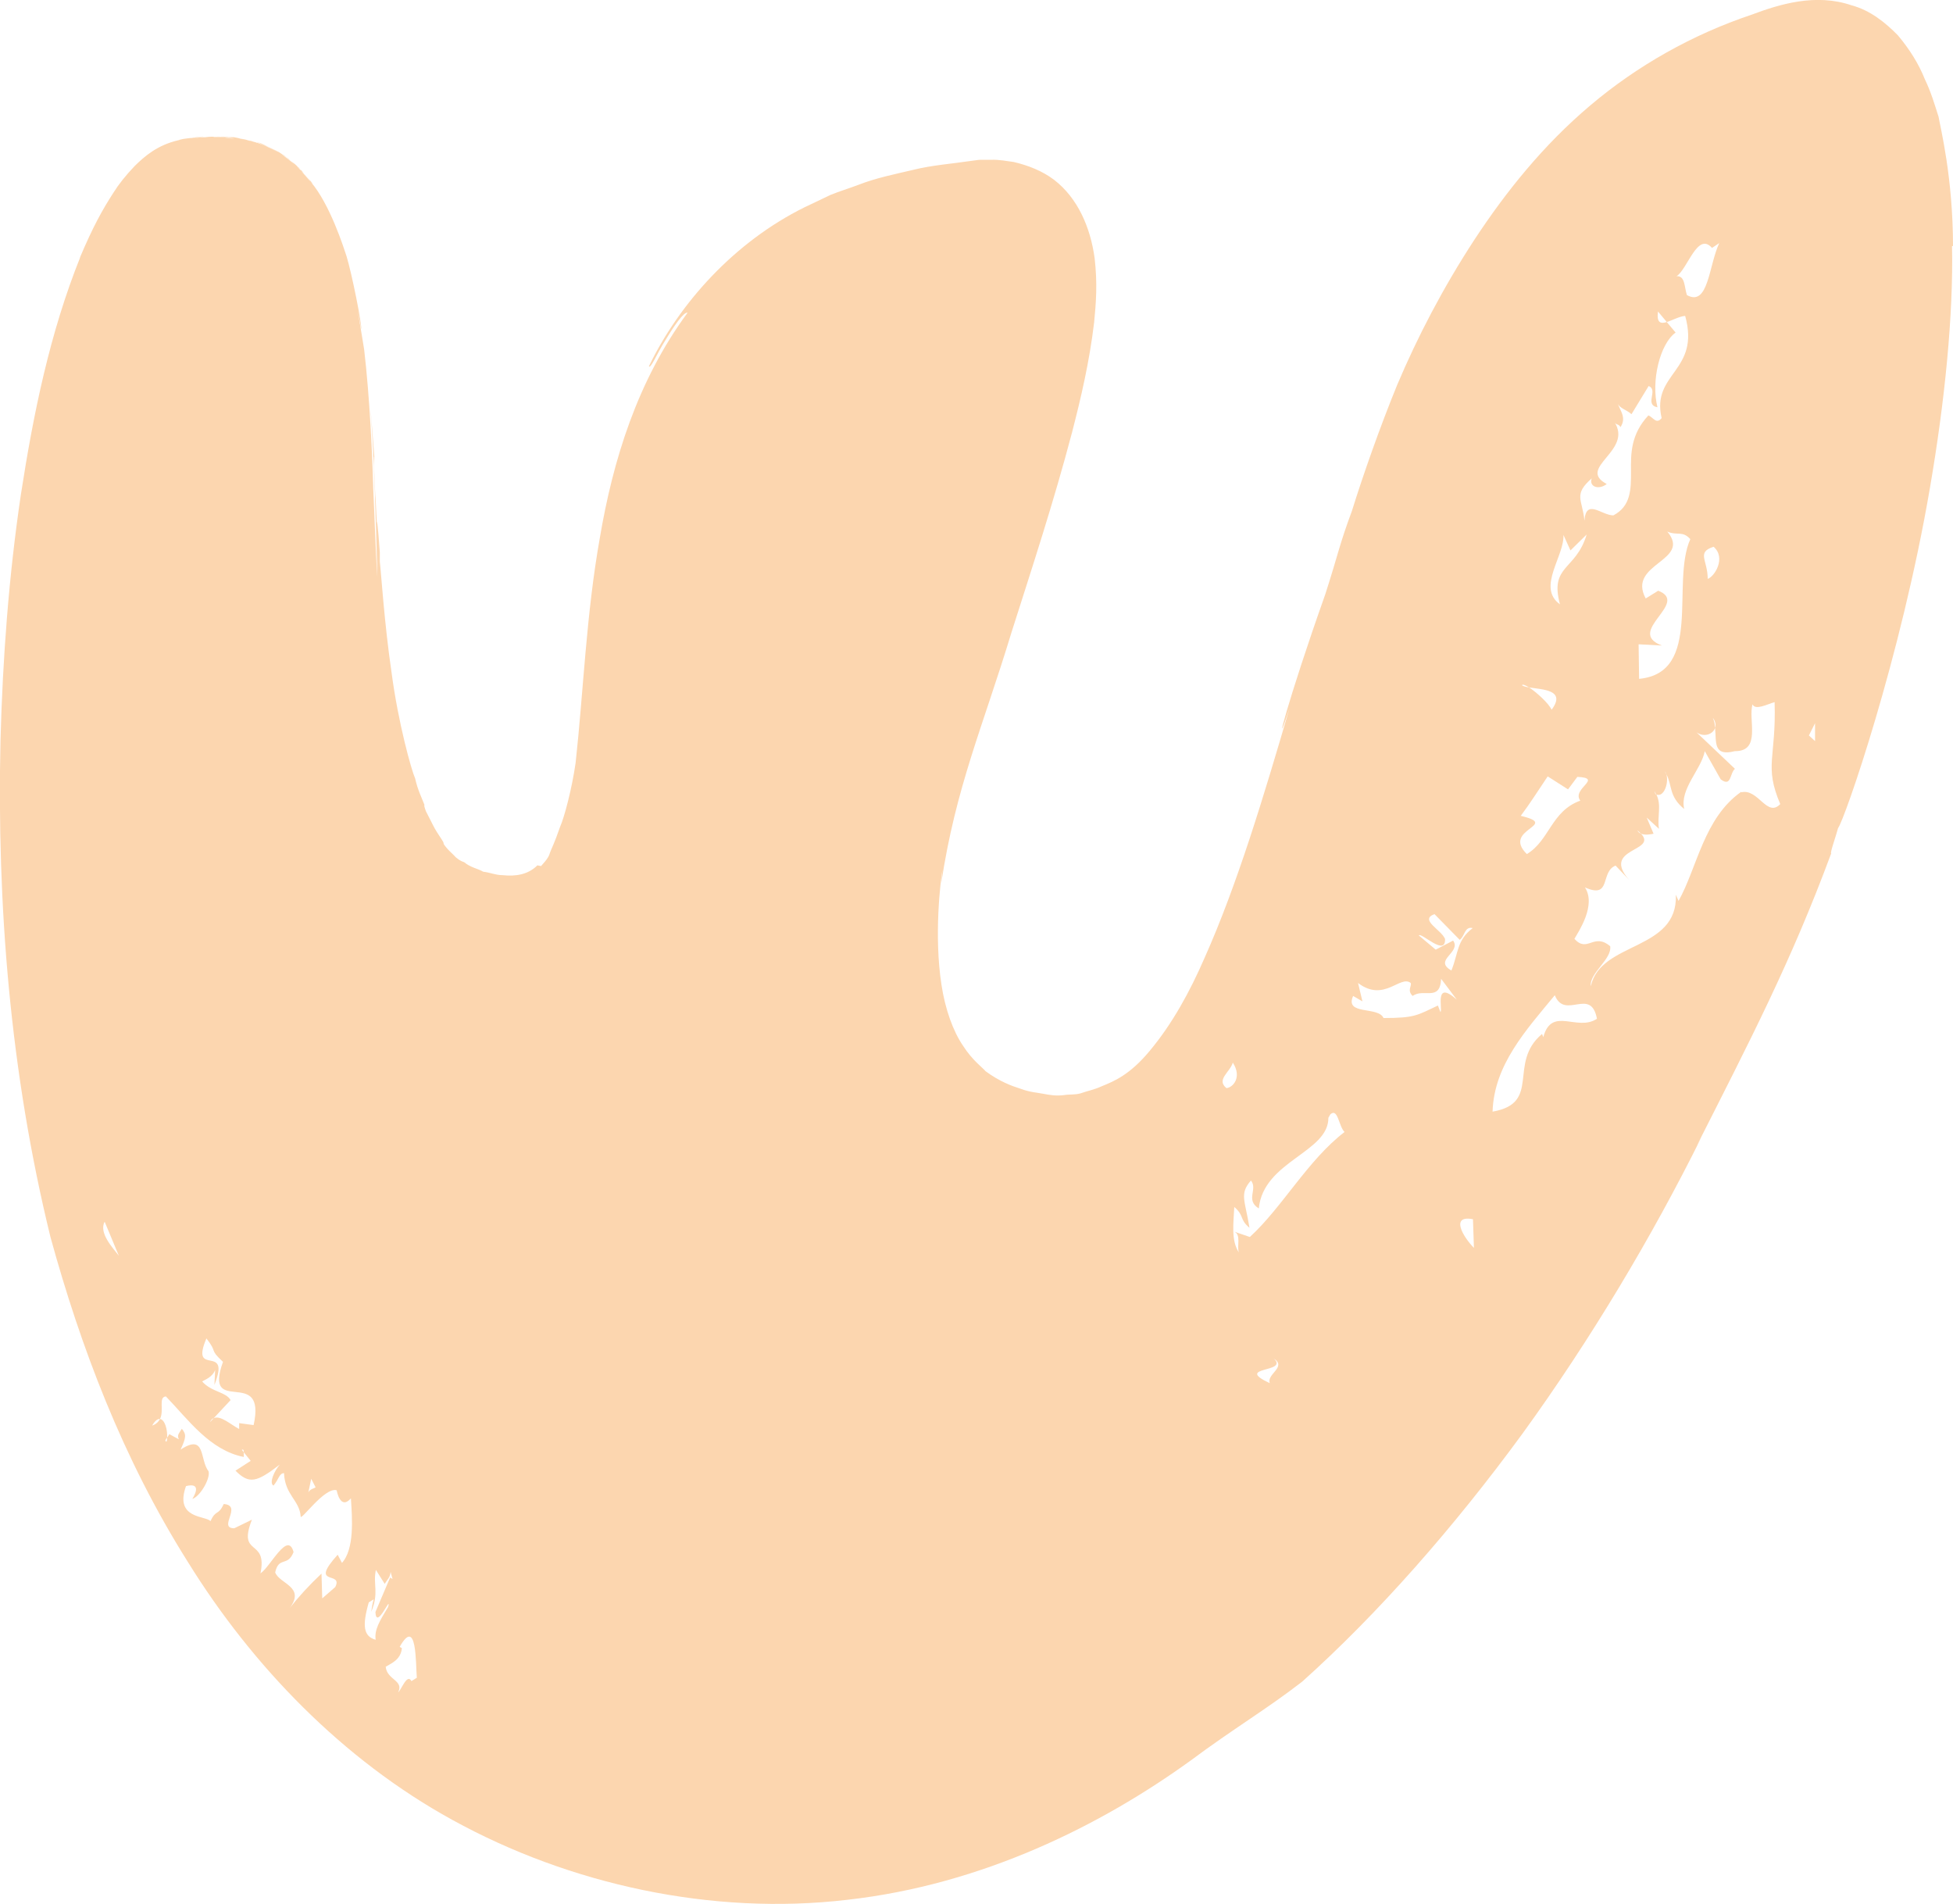 <svg xmlns="http://www.w3.org/2000/svg" id="Calque_2" data-name="Calque 2" viewBox="0 0 79.7 77.69"><defs><style>      .cls-1 {        fill: #fcd6af;        stroke-width: 0px;      }    </style></defs><g id="Calque_2-2" data-name="Calque 2"><g id="VECTO"><path class="cls-1" d="M79.7,10.05c0-2.82-.52-4.87-.59-5.29-.16-.5-.31-1.01-.56-1.53-.25-.63-.63-1.23-1.1-1.79-.51-.52-1.13-1.02-1.88-1.22-1.48-.51-2.97-.04-4.09.38-2.42.81-4.68,2.09-6.58,3.7-1.91,1.61-3.45,3.53-4.73,5.48-1.28,1.96-2.32,3.96-3.15,5.92-.7,1.71-1.39,3.67-1.85,5.15-.52,1.4-.54,1.7-1.09,3.41-1.53,4.31-2.19,6.88-1.46,4.65-1.05,3.59-2.13,7.19-3.46,10.17-.6,1.38-1.32,2.7-2.25,3.81-.79.95-1.42,1.22-1.94,1.43-.32.15-.62.2-.86.29-.24.07-.47.04-.65.07-.36.05-.63,0-.89-.05s-.53-.06-.91-.2c-.38-.12-.87-.3-1.44-.72-.11-.14-.54-.44-.92-1.04-.4-.58-.73-1.49-.88-2.49-.31-2.01-.04-4.22.04-4.69l-.05.56c.59-3.93,1.71-6.43,2.86-10.22.84-2.64,1.73-5.34,2.48-8.19.37-1.43.71-2.89.9-4.48.08-.82.14-1.6.02-2.63-.17-1.24-.68-2.44-1.65-3.19-.49-.37-1.06-.59-1.65-.73-.3-.04-.6-.1-.91-.09h-.46c-.15.01-.22.03-.33.04-.8.12-1.64.18-2.4.37-.76.18-1.52.33-2.26.62-.37.14-.74.25-1.11.4l-1.07.51c-2.85,1.41-5.1,3.9-6.35,6.49.08.1.31-.49.67-1.06.35-.58.75-1.17.91-1.13-2.06,2.79-3.05,6.05-3.58,9.18-.56,3.14-.67,6.27-.99,9.19-.15,1.05-.46,2.22-.63,2.6-.26.75-.36.9-.41,1.05-.05.16-.09.25-.37.56l-.15-.03c-.37.37-.86.46-1.43.4-.28,0-.5-.11-.78-.14-.22-.13-.52-.17-.78-.39-.04-.01-.18-.06-.33-.19-.14-.16-.35-.31-.51-.56.05-.05-.24-.37-.44-.78-.1-.2-.2-.4-.28-.55-.06-.16-.08-.26-.06-.24v-.02c-.14-.36-.27-.6-.38-1.08-.15-.33-.69-2.26-.96-4.31-.3-2.04-.43-4.13-.48-4.53v-.38c-.08-1.12-.14-1.61-.11-.95l-.07-1.39v.16l-.06-1.38c0-.26,0-.54.03-.15-.06-.8-.13-1.67-.19-2.45.17,2.18.24,4.89.3,7.17-.07-.93-.12-2.62-.17-3.64-.03-1.21-.14-3.71-.37-5.65-.06-.39-.12-.73-.27-1.62.05.27.11.53.15.8.04-.17-.38-2.27-.6-2.99-.11-.33-.67-2.11-1.46-3.03.24.26-.11-.19-.56-.62.06.06.14.11.19.17-.04-.04-.07-.08-.11-.13-.06-.04-.12-.09-.18-.14-.18-.17-.37-.33-.54-.44-.35-.19-.66-.33-.83-.41-.17-.07-.23-.06-.07-.02-.06-.02.07.04.27.14-.22-.1-.44-.19-.69-.23-.21-.04-.41-.11-.61-.14-.2,0-.4-.02-.59-.03h-.21.12c.42,0,1.04.06,1.64.26-.02,0-.04,0-.07-.02-.17-.05-.34-.09-.48-.13,0,0,.23.07.24.07-.05-.01-.11-.02-.17-.04-.1-.02-.22-.05-.34-.08-.03,0-.06-.01-.09-.02-.02,0-.04-.01-.07-.01h-.15c-.1,0-.2-.01-.31-.01h-.33s-.03-.01-.04-.01h-.09c-.08,0-.15.01-.23.02h-.09c-.08,0-.15.01-.23.02-.05,0-.1,0-.14.01h-.08.02c.13-.01.26-.03.39-.05,0,0,.02,0,.05-.01-.12.01-.25.02-.36.04-.33.04-.55.07-.65.09.22-.02.25-.02.21-.02-.07.01-.12.02-.13.02-.1.02-.15.03.04,0-.04,0-.07.01-.12.02-.88.2-1.4.67-1.79,1.05-.38.4-.65.74-.87,1.09-.45.7-.83,1.37-1.39,2.7l.04-.08c-1.25,3.11-1.92,6.41-2.43,9.71C.36,23.5.11,26.85.02,30.21c-.15,6.72.39,13.54,2.04,20.27,1.22,4.44,2.94,9.03,5.61,13.26,2.62,4.23,6.31,8.06,10.79,10.52,4.79,2.64,10.6,3.91,16.12,3.26,5.53-.62,10.37-3.05,14.02-5.69,1.73-1.29,3.08-2.08,4.54-3.21,3.09-2.77,6.18-6.28,8.99-10.12,2.79-3.85,5.29-8.04,7.31-12.11-.08.15-.16.3-.21.39,2.18-4.31,3.86-7.53,5.5-11.96-.06,0,.19-.69.28-1.03.26-.33,2.56-6.92,3.75-13.89.6-3.48.96-7.04.9-9.86h.04ZM4.27,49.85l.58,1.39c-.27-.35-.82-.93-.58-1.39ZM12.88,60.69c-.11.07-.31.08-.32.32l.14-.67.18.35h0ZM12.44,7.13c.11.12.18.2.2.23.02.03.04.06.06.08-.07-.08-.15-.16-.23-.26-.02-.03-.05-.05-.07-.08h0s-.06-.07-.1-.11c0,0,.02.02.03.03,0-.01-.02-.02-.03-.04-.06-.13-.41-.38-.81-.69.1.06.2.12.28.2.38.26.63.57.66.63h.01ZM11.51,6.28c.09.07.17.13.26.2-.11-.09-.24-.18-.37-.26.04.02.08.03.11.06ZM10.96,6c.13.07.29.15.45.24-.21-.11-.43-.22-.65-.32.07.03.14.05.2.08ZM9.58,5.65h-.1c-.47-.01-.31-.05.1,0ZM8.42,54.61c.49.62.09.41.68.96-.82,2.29,1.79.13,1.25,2.58l-.59-.08v.24c-.33-.17-.77-.58-1.04-.44l-.15.16c.04-.09.09-.14.15-.16l.69-.74c-.19-.34-.77-.32-1.16-.76.1-.07.41-.16.53-.47l-.03.61c.69-1.74-1.01-.27-.33-1.89h0ZM7.86,5.64h-.03c-.08,0-.16.02-.23.02.07,0,.16-.02.26-.03h0ZM13.96,63.78l-.18-.34c-1.2,1.33.25.64-.1,1.32l-.53.46-.03-1.01c-.5.47-.93.94-1.3,1.41.66-.88-.42-.99-.59-1.46.15-.67.51-.21.75-.83-.24-.88-.94.6-1.35.87.3-1.46-.95-.65-.35-2.19l-.72.35c-.69,0,.36-.93-.43-.99-.23.5-.31.2-.54.7-.19-.23-1.48-.08-1-1.43.3-.08.6-.04.26.52.3-.08.75-.83.66-1.13-.37-.46-.1-1.56-1.14-.88.23-.5.24-.62.05-.85-.11.19-.21.25-.12.43l-.39-.21c-.03.06-.06.1-.09.14,0,.06,0,.12-.03.17-.07-.04-.04-.08.03-.17.02-.32-.09-.73-.29-.76-.06.11-.15.21-.32.27.12-.21.23-.28.32-.27.18-.36-.08-.89.24-.92.9.93,1.79,2.2,3.18,2.47v-.19l-.08-.1c.06-.04.08.02.08.1l.28.35-.62.4c.56.56.86.48,1.81-.25-.22.25-.45.75-.26.86.22-.26.23-.5.43-.51.04.9.63,1.1.68,1.76-.02.24.98-1.21,1.47-1.06,0,0,.14.83.58.33.05.78.16,2.08-.38,2.65h.02ZM15.04,65.39l.21-.13c-.06.2-.08.37-.1.51.33-.79.06-1.12.19-1.71l.36.57c.11-.19.22-.25.24-.49l.08.29-.1-.06-.6,1.41c.04.77.66-.76.52-.21-.34.56-.57.93-.51,1.34-.49-.14-.56-.55-.28-1.53h-.01ZM16.79,68.6c-.17-.35-.43.39-.54.45.24-.49-.46-.5-.51-1.04.21-.13.62-.28.66-.76l-.09-.05c.7-1.24.65.61.7,1.26l-.21.13h-.01ZM58.97,38.31c-.16-.38-1.06-.78-.43-1.01l1.03,1.05c.22-.16.19-.56.53-.48-.66.5-.58,1.02-.87,1.73-.76-.43.42-.73.07-1.22l-.71.37-.69-.58c.09-.15,1.12.91,1.07.12v.02ZM50.31,43.36c.39.6,0,1.02-.26,1.04-.43-.35.15-.65.26-1.04ZM51.82,56.44c-1.5-.7.81-.41.16-1.01.55.36-.31.64-.16,1.01ZM50.99,50.47l-.64-.22c.32.11.11.61.21.86-.33-.49-.22-1.22-.19-1.86.42.36.2.5.62.85-.18-1.13-.42-1.38.06-1.93.29.36-.24.79.32,1.14.19-1.94,2.85-2.28,2.84-3.7l.08-.14c.31-.28.34.49.58.72-1.5,1.15-2.54,3.07-3.86,4.28h-.02ZM58.78,41.29l-.1-.26c-.85.4-.94.51-2.22.51-.21-.49-1.6-.1-1.24-.9l.38.22-.18-.75c1.06.81,1.72-.34,2.15,0,.05.13-.16.3.08.53.44-.33,1.12.25,1.16-.7l.64.85c-.92-.82-.58.35-.66.5h0ZM60.11,49.75l.04,1.17c-.47-.48-.96-1.35-.04-1.17ZM69.86,10.12l.3-.2c-.43.92-.44,2.61-1.32,2.12-.11-.35-.07-.79-.42-.77.45-.29.85-1.82,1.44-1.16h0ZM69.69,23.62c0-.77-.47-1.08.24-1.31.52.45.04,1.22-.24,1.31ZM67.66,24.11l-.5.31c-.78-1.44,1.9-1.52.88-2.73.4.18.62-.05.94.31-.8,1.78.53,5.45-2.09,5.7l-.02-1.41.95.05c-1.52-.57,1.17-1.74-.16-2.24h0ZM64.97,19.49c-.16.35.25.53.6.26-1.26-.67,1.11-1.35.3-2.55.06.15.2.09.26.23.31-.47-.15-.78-.13-1.13-.03.35.32.37.58.6l.7-1.15c.41.17-.19.76.36.87-.27-1.07.1-2.59.74-3.05l-.36-.43c-.25.08-.42.04-.36-.43l.36.43c.23-.07.51-.23.75-.25.63,2.27-1.39,2.32-.96,4.17-.22.27-.34-.03-.54-.11-.72.77-.72,1.56-.71,2.28,0,.74,0,1.42-.72,1.8-.48,0-1.12-.71-1.18.22-.08-.88-.48-1.06.32-1.75h-.01ZM63.79,21.8l.3.66.66-.65c-.44,1.48-1.52,1.24-1.09,2.85-.97-.7.22-2,.14-2.87h-.01ZM62.4,28.05c.54.09,1.53.09.92.91-.12-.26-.6-.7-.92-.91-.13-.02-.24-.05-.29-.09.03-.05.14,0,.29.09ZM62.06,33.29c.37-.49.73-1.06,1.1-1.61l.83.53.38-.51c1.08.05-.25.48.12.97-1.19.43-1.25,1.62-2.18,2.18-1.05-1.03,1.4-1.17-.25-1.56h0ZM62.98,42.32l-.05-.13c-1.42,1.19,0,2.82-2.02,3.17.06-1.91,1.37-3.33,2.54-4.75.42,1.03,1.47-.36,1.72.96-.81.54-1.84-.53-2.19.75h0ZM71.07,32.3c-1.54,1.07-1.81,3.11-2.57,4.46l-.11-.25c.09,2.31-3.07,1.89-3.47,3.73-.07-.53.87-1.1.79-1.63-.68-.57-.92.29-1.46-.3.17-.3.9-1.37.43-2.1,1.1.49.61-.64,1.25-.89l.55.58c-1.15-1.31,1.18-1.14.49-1.88-.07-.03-.12-.07-.15-.14.06.05.11.1.15.14.17.07.41.02.51,0l-.28-.66.5.46c-.08-.51.12-.96-.11-1.41h-.03l-.05-.13s.06.09.08.14c.33.13.52-.51.41-.83-.02-.04-.04-.08-.07-.12.03.03.06.07.07.12.25.45.09.9.73,1.42-.19-.82.7-1.61.84-2.36l.65,1.15c.44.33.36-.23.58-.43l-1.57-1.49c.31.22.68.08.76-.18,0-.14-.04-.28-.09-.41.11.15.13.29.09.41.06.58-.09,1.18.81.95,1.09.01.53-1.29.72-1.91.11.26.61-.01.9-.09.07,2.3-.44,2.58.23,4.16-.54.57-.9-.65-1.59-.48v-.03ZM73.82,30.01l.25-.5v.73l-.25-.23Z"></path></g></g></svg>